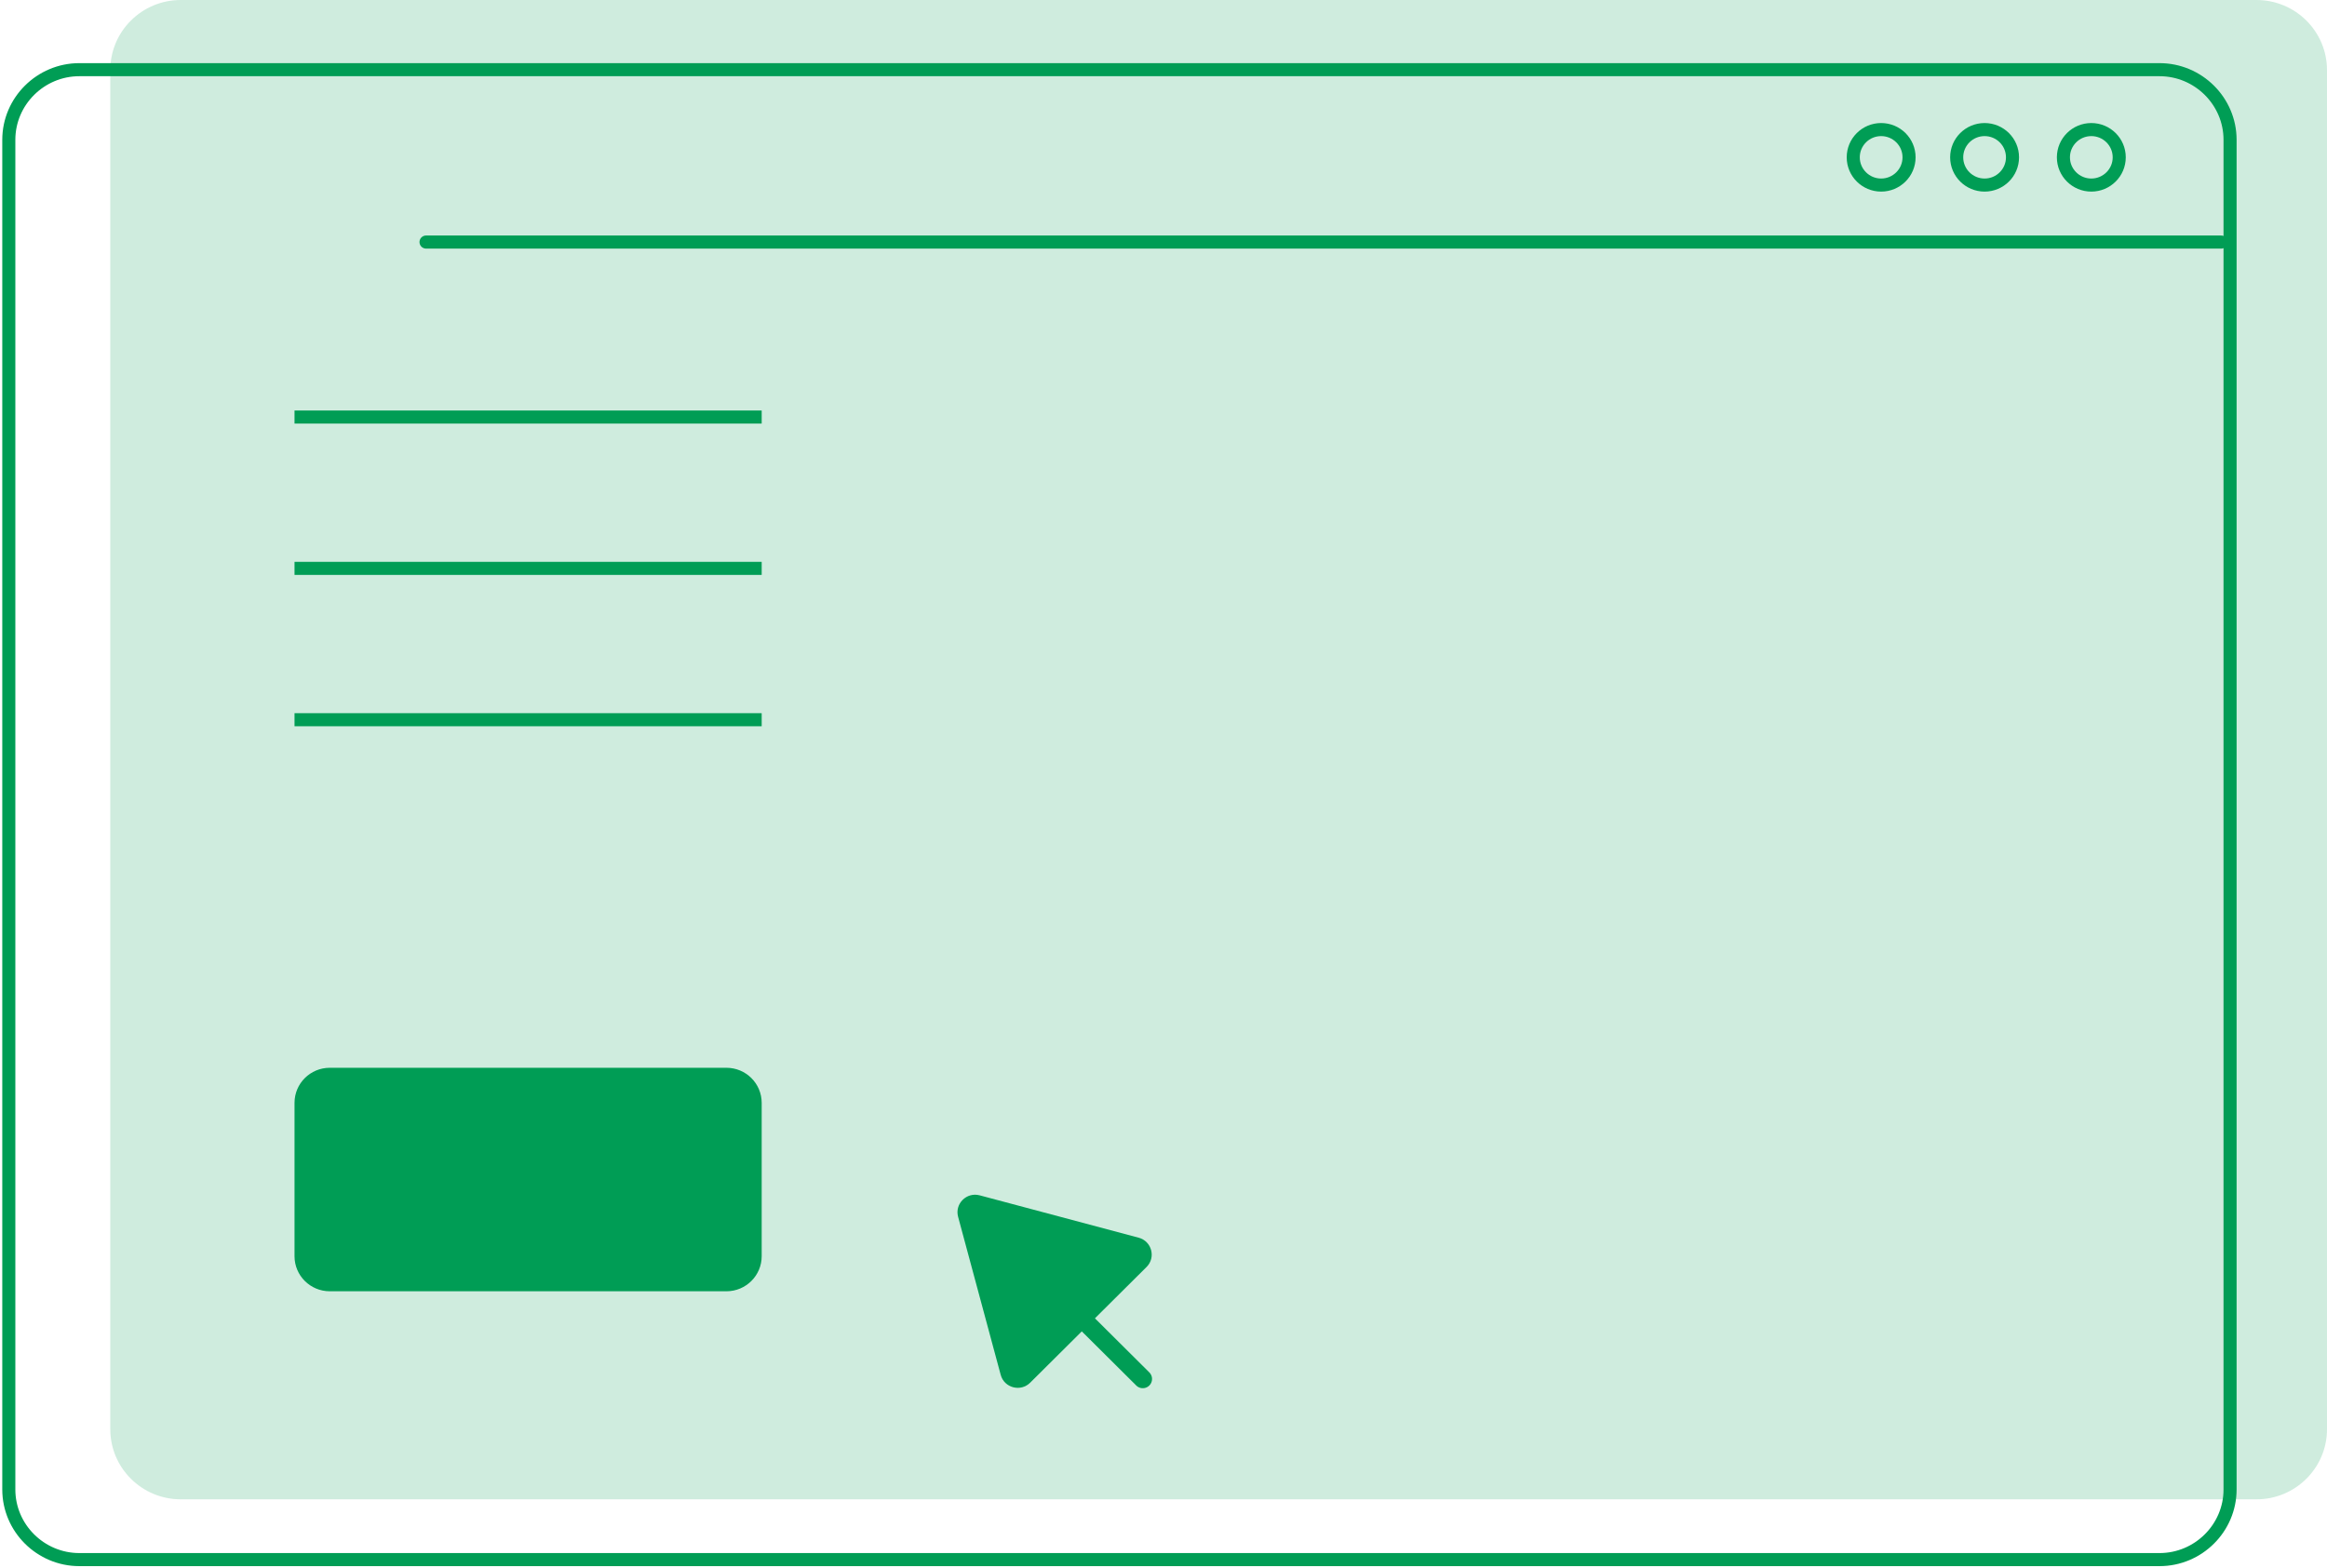 <?xml version="1.0" encoding="UTF-8"?> <svg xmlns="http://www.w3.org/2000/svg" width="178" height="120" viewBox="0 0 178 120" fill="none"> <path opacity="0.3" d="M178 86.951V109.353C178 112.315 175.585 114.717 172.606 114.717H13.83C10.851 114.717 8.436 112.315 8.436 109.353V5.365C8.436 2.402 10.851 0 13.83 0H172.606C175.585 0 178 2.402 178 5.365V26.599V86.951Z" fill="#60BF8F"></path> <path d="M22.529 31.909H58.264" stroke="#009D55" stroke-miterlimit="10"></path> <path d="M22.529 43.488H58.264" stroke="#009D55" stroke-miterlimit="10"></path> <path d="M22.529 55.068H58.264" stroke="#009D55" stroke-miterlimit="10"></path> <path d="M55.567 98.799H25.226C23.736 98.799 22.529 97.599 22.529 96.117V84.382C22.529 82.9 23.736 81.699 25.226 81.699H55.567C57.057 81.699 58.264 82.9 58.264 84.382V96.117C58.264 97.597 57.056 98.799 55.567 98.799Z" fill="#009D55"></path> <path d="M76.546 105.192L73.288 93.1C73.02 92.103 73.937 91.191 74.94 91.458L87.098 94.698C88.101 94.965 88.437 96.212 87.702 96.942L78.802 105.793C78.068 106.524 76.814 106.19 76.546 105.192Z" fill="#009D55"></path> <path d="M79.307 97.443L87.415 105.507" stroke="#009D55" stroke-width="1.417" stroke-miterlimit="10" stroke-linecap="round"></path> <path d="M170.585 113.965C170.585 116.915 168.157 119.329 165.191 119.329H6.068C3.102 119.329 0.674 116.915 0.674 113.965V10.696C0.674 7.745 3.102 5.331 6.068 5.331H165.191C168.157 5.331 170.585 7.745 170.585 10.696V113.965Z" stroke="#009D55" stroke-miterlimit="10" stroke-linecap="round"></path> <path d="M32.589 18.52H169.91" stroke="#009D55" stroke-miterlimit="10" stroke-linecap="round"></path> <path d="M159.972 14.16C161.151 14.16 162.107 13.209 162.107 12.037C162.107 10.864 161.151 9.914 159.972 9.914C158.793 9.914 157.837 10.864 157.837 12.037C157.837 13.209 158.793 14.16 159.972 14.16Z" stroke="#009D55" stroke-miterlimit="10" stroke-linecap="round"></path> <path d="M151.808 14.16C152.987 14.16 153.943 13.209 153.943 12.037C153.943 10.864 152.987 9.914 151.808 9.914C150.629 9.914 149.673 10.864 149.673 12.037C149.673 13.209 150.629 14.16 151.808 14.16Z" stroke="#009D55" stroke-miterlimit="10" stroke-linecap="round"></path> <path d="M143.895 14.16C145.074 14.16 146.03 13.209 146.03 12.037C146.03 10.864 145.074 9.914 143.895 9.914C142.716 9.914 141.761 10.864 141.761 12.037C141.761 13.209 142.716 14.16 143.895 14.16Z" stroke="#009D55" stroke-miterlimit="10" stroke-linecap="round"></path> </svg> 